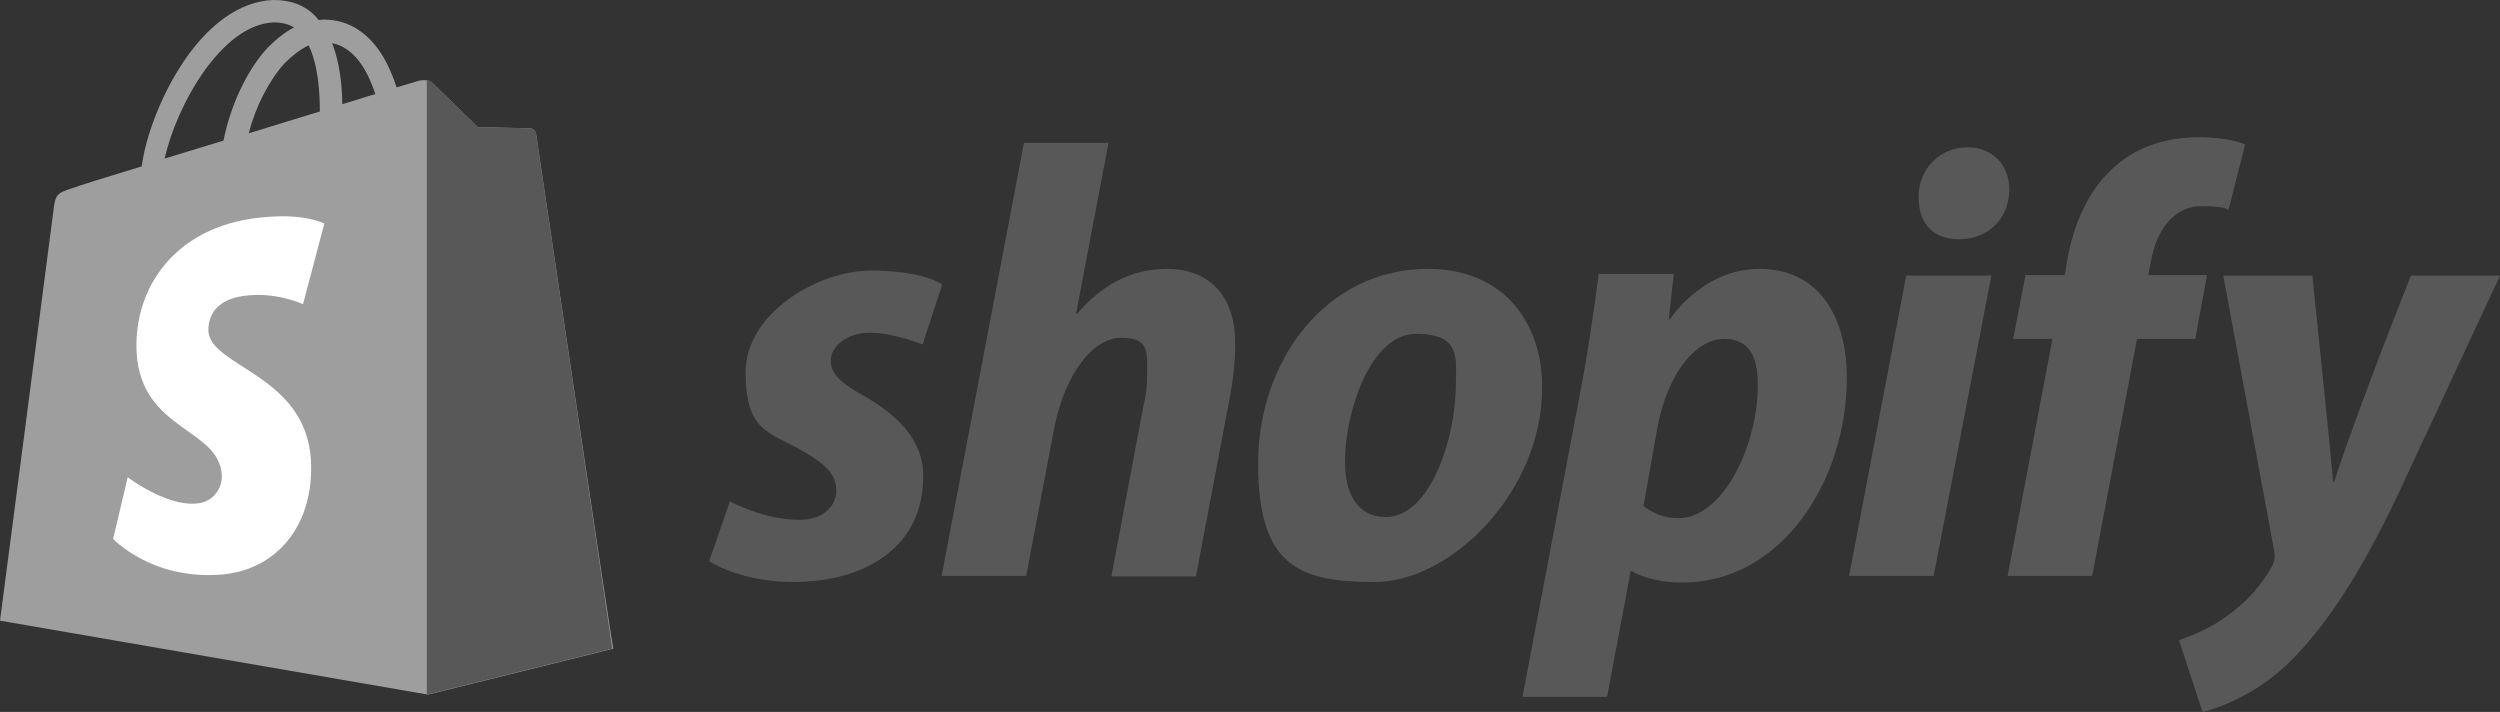 <?xml version="1.0" encoding="UTF-8"?>
<svg id="Layer_1" xmlns="http://www.w3.org/2000/svg" version="1.1" viewBox="0 0 446.3 127.1">
  <rect x="0" y="0" width="446.3" height="127.1" fill="#333333" stroke="none"/>
  <!-- Generator: Adobe Illustrator 29.4.0, SVG Export Plug-In . SVG Version: 2.1.0 Build 152)  -->
  <g>
    <path d="M95.7,23.9c-.1-.6-.6-1-1.1-1s-9.3-.2-9.3-.2c0,0-7.4-7.2-8.1-7.9-.7-.7-2.2-.5-2.7-.3,0,0-1.4.4-3.7,1.1-.4-1.3-1-2.8-1.8-4.4-2.6-5-6.5-7.7-11.1-7.7h0c-.3,0-.6,0-1,.1-.1-.2-.3-.3-.4-.5C54.5.9,51.9,0,48.8,0c-6,.2-12,4.5-16.8,12.2-3.4,5.4-6,12.2-6.7,17.5-6.9,2.1-11.7,3.6-11.8,3.7-3.5,1.1-3.6,1.2-4,4.5-.3,2.5-9.5,72.9-9.5,72.9l76.4,13.2,33.1-8.2c-.2,0-13.7-91.3-13.8-91.9ZM67,16.8c-1.8.5-3.8,1.2-5.9,1.8,0-3-.4-7.3-1.8-10.9,4.5.9,6.7,6,7.7,9.1ZM57.1,19.9c-4,1.2-8.4,2.6-12.7,3.9,1.2-4.7,3.6-9.4,6.4-12.5,1.1-1.1,2.6-2.4,4.3-3.2,1.7,3.5,2,8.4,2,11.8ZM48.9,4c1.4,0,2.6.3,3.6.9-1.6.8-3.2,2.1-4.7,3.6-3.8,4.1-6.7,10.5-7.9,16.6-3.6,1.1-7.2,2.2-10.5,3.2,2.1-9.5,10.2-24,19.5-24.3Z" fill="#9e9e9e"/>
    <g>
      <path d="M94.6,22.9c-.5,0-9.3-.2-9.3-.2,0,0-7.4-7.2-8.1-7.9-.3-.3-.6-.4-1-.5v109.7l33.1-8.2s-13.5-91.3-13.6-91.9c0-.6-.6-1-1.1-1Z" fill="#585858"/>
      <path d="M57.9,39.9l-3.8,14.4s-4.3-2-9.4-1.6c-7.5.5-7.5,5.2-7.5,6.4.4,6.4,17.3,7.8,18.3,22.9.7,11.9-6.3,20-16.4,20.6-12.2.8-18.9-6.4-18.9-6.4l2.6-11s6.7,5.1,12.1,4.7c3.5-.2,4.8-3.1,4.7-5.1-.5-8.4-14.3-7.9-15.2-21.7-.7-11.6,6.9-23.4,23.7-24.4,6.5-.5,9.8,1.2,9.8,1.2Z" fill="#fff"/>
    </g>
  </g>
  <g>
    <path id="s" d="M154.1,70.6c-3.8-2.1-5.8-3.8-5.8-6.2s2.7-5,7-5,9.4,2.1,9.4,2.1l3.5-10.7s-3.2-2.5-12.7-2.5-22.4,7.6-22.4,18.2,4.3,10.6,10,13.9c4.6,2.6,6.2,4.5,6.2,7.2s-2.3,5.2-6.6,5.2c-6.4,0-12.4-3.3-12.4-3.3l-3.7,10.7s5.6,3.7,14.9,3.7c13.6,0,23.3-6.7,23.3-18.7.2-6.6-4.7-11.2-10.7-14.6Z" fill="#585858"/>
    <path id="h" d="M208.3,48c-6.7,0-11.9,3.2-16,8h-.2c0-.1,5.8-30.5,5.8-30.5h-15.1l-14.7,77.3h15.1l5-26.4c2-10,7.1-16.1,11.9-16.1s4.7,2.3,4.7,5.6-.2,4.6-.7,6.7l-5.7,30.3h15.1l5.9-31.2c.7-3.3,1.1-7.2,1.1-9.9.2-8.6-4.3-13.8-12.2-13.8Z" fill="#585858"/>
    <path id="o" d="M254.9,48c-18.2,0-30.3,16.4-30.3,34.7s7.2,21.2,20.8,21.2,29.9-16,29.9-34.7c.1-10.9-6.3-21.2-20.4-21.2ZM247.4,92.3c-5.2,0-7.3-4.4-7.3-9.9,0-8.7,4.5-22.8,12.7-22.8s7.1,4.6,7.1,9.1c0,9.3-4.5,23.6-12.5,23.6Z" fill="#585858"/>
    <path id="p" d="M314.1,48c-10.2,0-16,9-16,9h-.2l.9-8.1h-13.4c-.7,5.5-1.9,13.8-3.1,20.1l-10.5,55.4h15.1l4.2-22.4h.3s3.1,2,8.9,2c17.8,0,29.4-18.2,29.4-36.6,0-10.3-4.6-19.4-15.6-19.4ZM299.6,92.5c-3.9,0-6.2-2.2-6.2-2.2l2.5-14.1c1.8-9.4,6.7-15.7,11.9-15.7s6,4.3,6,8.3c.1,9.8-5.8,23.7-14.2,23.7Z" fill="#585858"/>
    <path id="dot" d="M351.2,26.3c-4.8,0-8.7,3.8-8.7,8.8s2.8,7.6,7.1,7.6h.2c4.7,0,8.8-3.2,8.9-8.8,0-4.4-2.9-7.6-7.5-7.6Z" fill="#585858"/>
    <polygon id="i" points="330.1 102.8 345.2 102.8 355.5 49.2 340.3 49.2 330.1 102.8" fill="#585858"/>
    <path id="f" d="M394,49.1h-10.5l.5-2.5c.9-5.2,3.9-9.8,9-9.8s4.8.8,4.8.8l3-11.8s-2.6-1.3-8.2-1.3-10.7,1.5-14.8,5c-5.2,4.4-7.6,10.7-8.8,17.1l-.4,2.5h-7l-2.2,11.4h7l-8,42.3h15.1l8-42.3h10.4l2.1-11.4Z" fill="#585858"/>
    <path id="y" d="M430.4,49.2s-9.5,23.8-13.7,36.8h-.2c-.3-4.2-3.7-36.8-3.7-36.8h-15.9l9.1,49.2c.2,1.1,0,1.8-.3,2.5-1.8,3.4-4.7,6.7-8.2,9.1-2.8,2.1-6,3.4-8.5,4.3l4.2,12.8c3.1-.7,9.4-3.2,14.8-8.2,6.9-6.5,13.3-16.4,19.8-30l18.5-39.7h-15.9Z" fill="#585858"/>
  </g>
</svg>